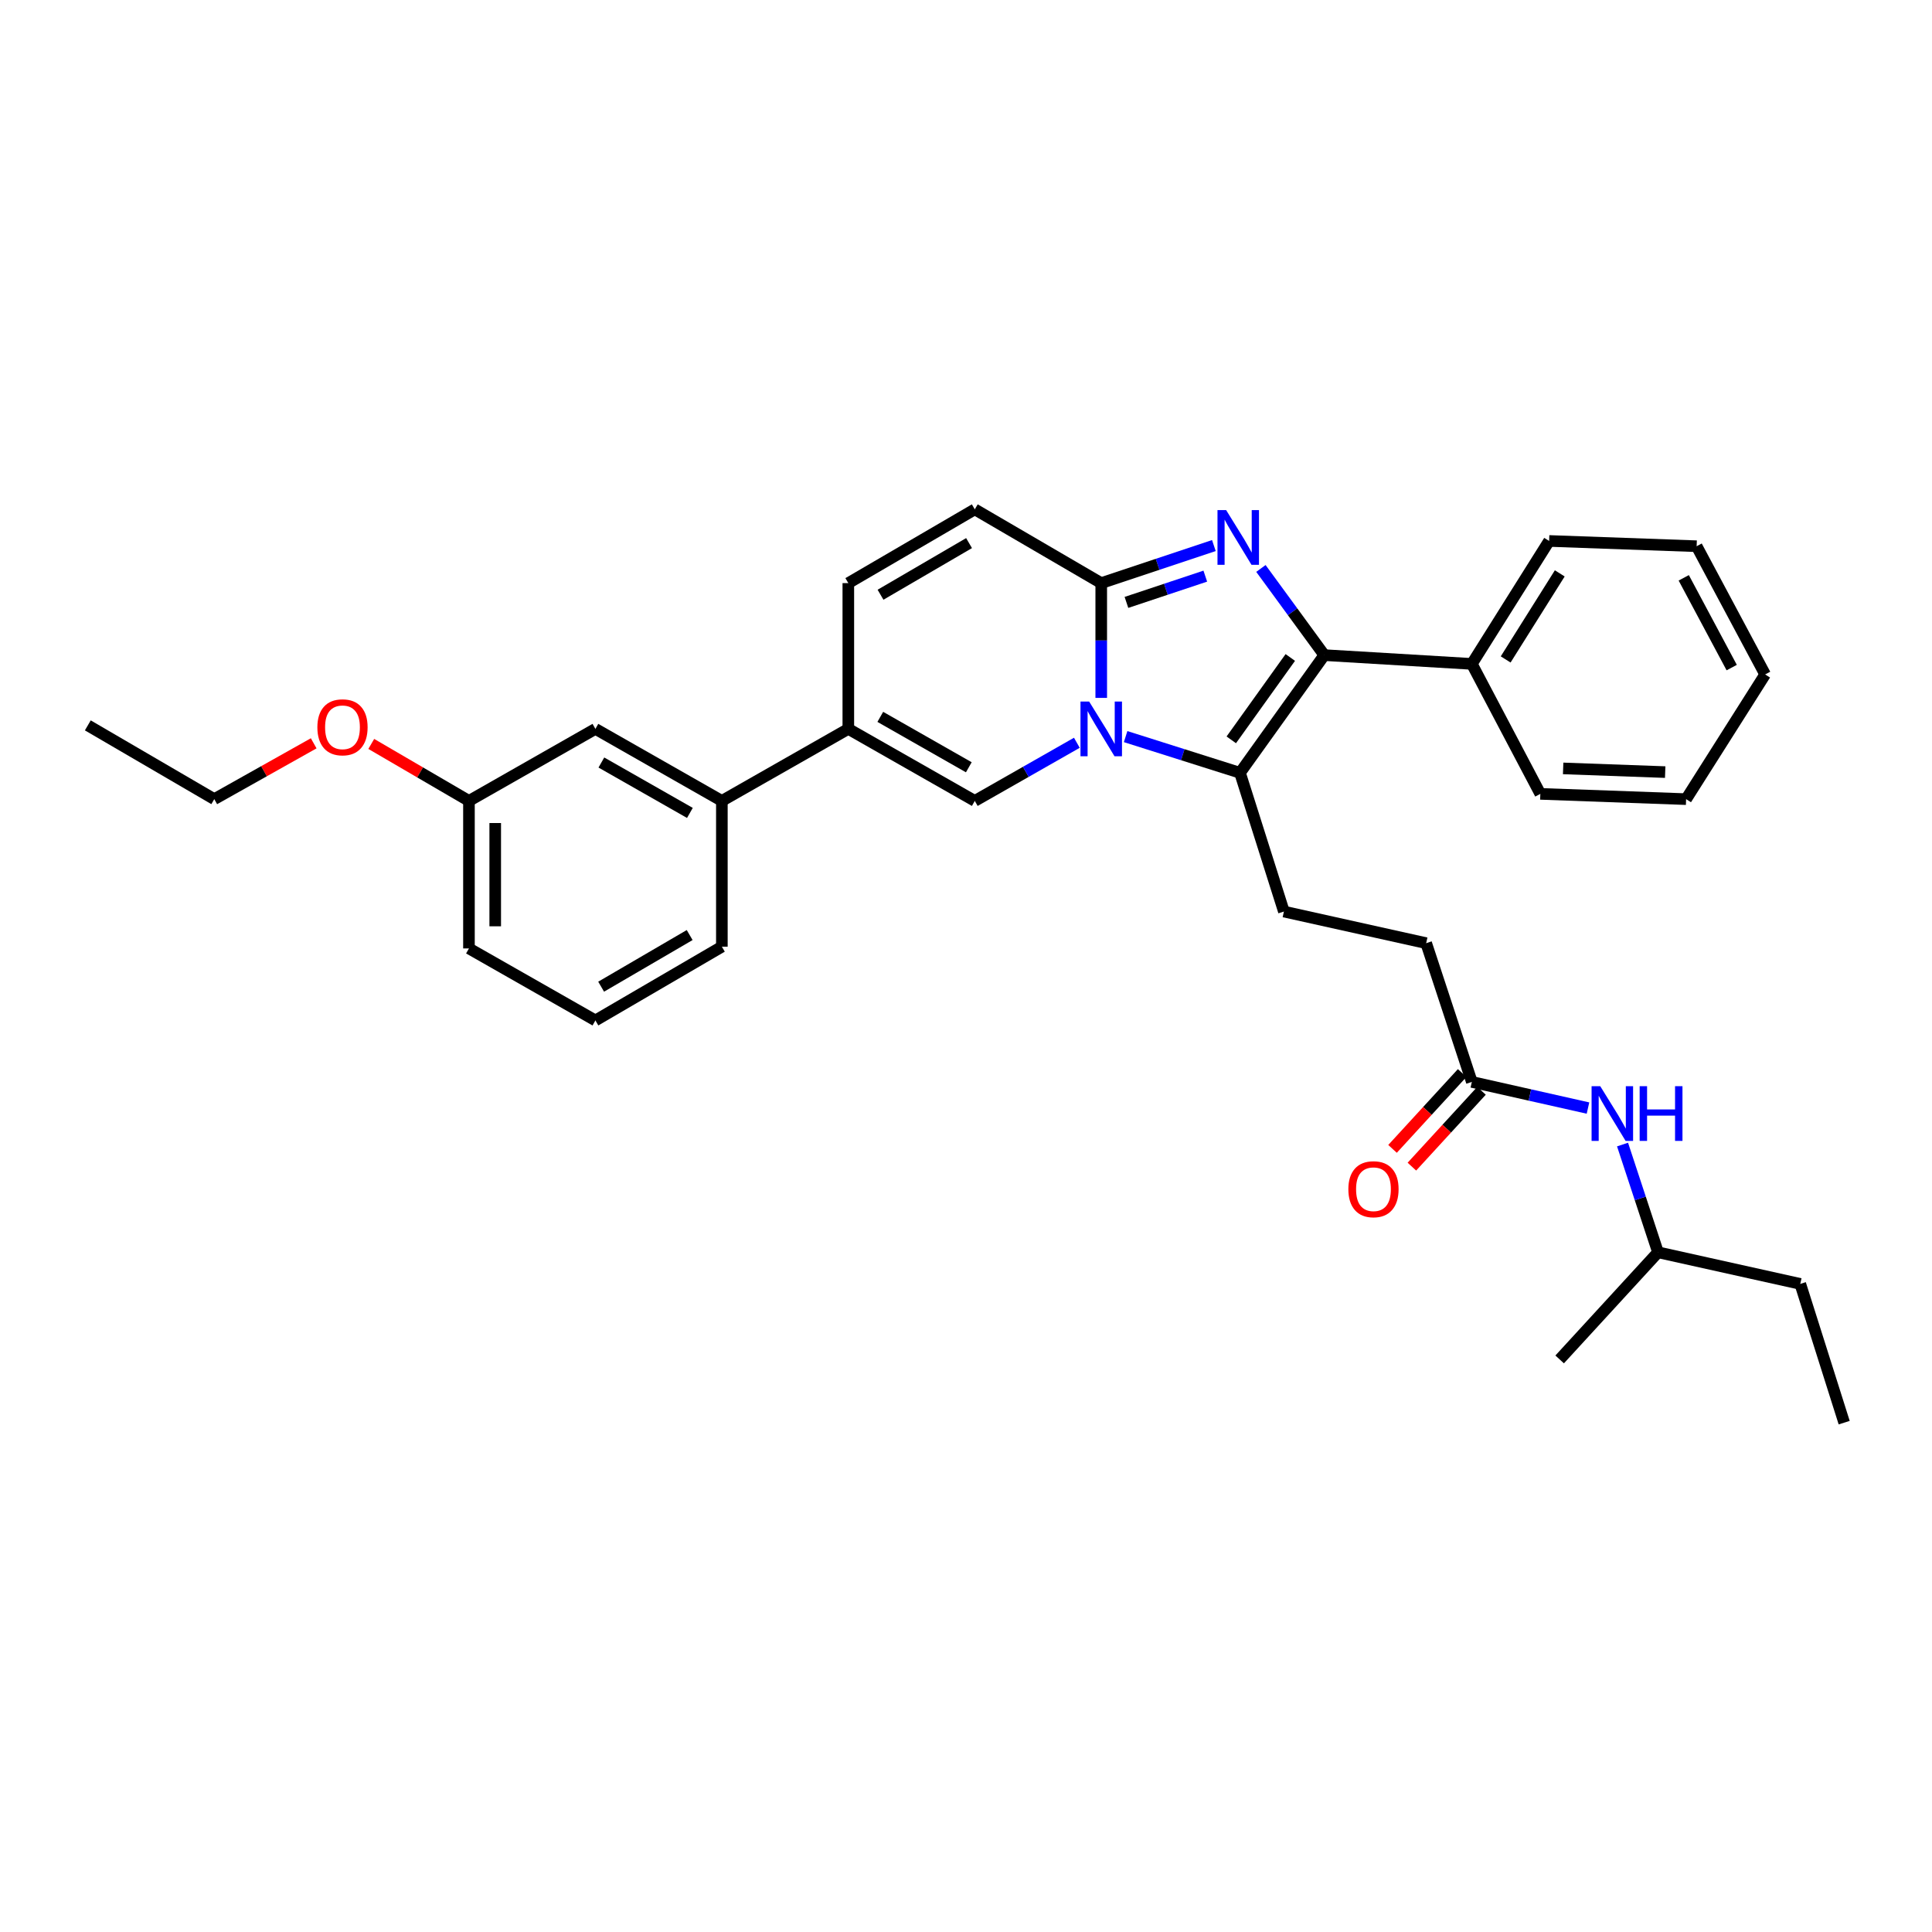 <?xml version='1.0' encoding='iso-8859-1'?>
<svg version='1.1' baseProfile='full'
              xmlns='http://www.w3.org/2000/svg'
                      xmlns:rdkit='http://www.rdkit.org/xml'
                      xmlns:xlink='http://www.w3.org/1999/xlink'
                  xml:space='preserve'
width='1000px' height='1000px' viewBox='0 0 1000 1000'>
<!-- END OF HEADER -->
<rect style='opacity:1.0;fill:#FFFFFF;stroke:none' width='1000' height='1000' x='0' y='0'> </rect>
<path class='bond-0' d='M 162.367,384.734 L 136.636,399.184' style='fill:none;fill-rule:evenodd;stroke:#FF0000;stroke-width:6px;stroke-linecap:butt;stroke-linejoin:miter;stroke-opacity:1' />
<path class='bond-0' d='M 136.636,399.184 L 110.905,413.634' style='fill:none;fill-rule:evenodd;stroke:#000000;stroke-width:6px;stroke-linecap:butt;stroke-linejoin:miter;stroke-opacity:1' />
<path class='bond-1' d='M 192.165,385.053 L 217.447,399.8' style='fill:none;fill-rule:evenodd;stroke:#FF0000;stroke-width:6px;stroke-linecap:butt;stroke-linejoin:miter;stroke-opacity:1' />
<path class='bond-1' d='M 217.447,399.8 L 242.729,414.548' style='fill:none;fill-rule:evenodd;stroke:#000000;stroke-width:6px;stroke-linecap:butt;stroke-linejoin:miter;stroke-opacity:1' />
<path class='bond-2' d='M 110.905,413.634 L 45.455,375.451' style='fill:none;fill-rule:evenodd;stroke:#000000;stroke-width:6px;stroke-linecap:butt;stroke-linejoin:miter;stroke-opacity:1' />
<path class='bond-3' d='M 504.547,263.637 L 439.089,301.819' style='fill:none;fill-rule:evenodd;stroke:#000000;stroke-width:6px;stroke-linecap:butt;stroke-linejoin:miter;stroke-opacity:1' />
<path class='bond-3' d='M 501.579,281.108 L 455.758,307.836' style='fill:none;fill-rule:evenodd;stroke:#000000;stroke-width:6px;stroke-linecap:butt;stroke-linejoin:miter;stroke-opacity:1' />
<path class='bond-4' d='M 504.547,263.637 L 569.998,301.819' style='fill:none;fill-rule:evenodd;stroke:#000000;stroke-width:6px;stroke-linecap:butt;stroke-linejoin:miter;stroke-opacity:1' />
<path class='bond-5' d='M 439.089,301.819 L 439.089,377.271' style='fill:none;fill-rule:evenodd;stroke:#000000;stroke-width:6px;stroke-linecap:butt;stroke-linejoin:miter;stroke-opacity:1' />
<path class='bond-6' d='M 439.089,377.271 L 373.638,414.548' style='fill:none;fill-rule:evenodd;stroke:#000000;stroke-width:6px;stroke-linecap:butt;stroke-linejoin:miter;stroke-opacity:1' />
<path class='bond-7' d='M 439.089,377.271 L 504.547,414.548' style='fill:none;fill-rule:evenodd;stroke:#000000;stroke-width:6px;stroke-linecap:butt;stroke-linejoin:miter;stroke-opacity:1' />
<path class='bond-7' d='M 455.636,371.048 L 501.457,397.141' style='fill:none;fill-rule:evenodd;stroke:#000000;stroke-width:6px;stroke-linecap:butt;stroke-linejoin:miter;stroke-opacity:1' />
<path class='bond-8' d='M 504.547,414.548 L 530.961,399.504' style='fill:none;fill-rule:evenodd;stroke:#000000;stroke-width:6px;stroke-linecap:butt;stroke-linejoin:miter;stroke-opacity:1' />
<path class='bond-8' d='M 530.961,399.504 L 557.375,384.46' style='fill:none;fill-rule:evenodd;stroke:#0000FF;stroke-width:6px;stroke-linecap:butt;stroke-linejoin:miter;stroke-opacity:1' />
<path class='bond-9' d='M 628.301,282.387 L 599.15,292.103' style='fill:none;fill-rule:evenodd;stroke:#0000FF;stroke-width:6px;stroke-linecap:butt;stroke-linejoin:miter;stroke-opacity:1' />
<path class='bond-9' d='M 599.15,292.103 L 569.998,301.819' style='fill:none;fill-rule:evenodd;stroke:#000000;stroke-width:6px;stroke-linecap:butt;stroke-linejoin:miter;stroke-opacity:1' />
<path class='bond-9' d='M 623.855,298.201 L 603.449,305.002' style='fill:none;fill-rule:evenodd;stroke:#0000FF;stroke-width:6px;stroke-linecap:butt;stroke-linejoin:miter;stroke-opacity:1' />
<path class='bond-9' d='M 603.449,305.002 L 583.043,311.803' style='fill:none;fill-rule:evenodd;stroke:#000000;stroke-width:6px;stroke-linecap:butt;stroke-linejoin:miter;stroke-opacity:1' />
<path class='bond-10' d='M 652.646,294.231 L 669.049,316.66' style='fill:none;fill-rule:evenodd;stroke:#0000FF;stroke-width:6px;stroke-linecap:butt;stroke-linejoin:miter;stroke-opacity:1' />
<path class='bond-10' d='M 669.049,316.66 L 685.453,339.088' style='fill:none;fill-rule:evenodd;stroke:#000000;stroke-width:6px;stroke-linecap:butt;stroke-linejoin:miter;stroke-opacity:1' />
<path class='bond-11' d='M 569.998,301.819 L 569.998,331.522' style='fill:none;fill-rule:evenodd;stroke:#000000;stroke-width:6px;stroke-linecap:butt;stroke-linejoin:miter;stroke-opacity:1' />
<path class='bond-11' d='M 569.998,331.522 L 569.998,361.225' style='fill:none;fill-rule:evenodd;stroke:#0000FF;stroke-width:6px;stroke-linecap:butt;stroke-linejoin:miter;stroke-opacity:1' />
<path class='bond-12' d='M 582.621,381.266 L 612.219,390.633' style='fill:none;fill-rule:evenodd;stroke:#0000FF;stroke-width:6px;stroke-linecap:butt;stroke-linejoin:miter;stroke-opacity:1' />
<path class='bond-12' d='M 612.219,390.633 L 641.816,400' style='fill:none;fill-rule:evenodd;stroke:#000000;stroke-width:6px;stroke-linecap:butt;stroke-linejoin:miter;stroke-opacity:1' />
<path class='bond-13' d='M 641.816,400 L 685.453,339.088' style='fill:none;fill-rule:evenodd;stroke:#000000;stroke-width:6px;stroke-linecap:butt;stroke-linejoin:miter;stroke-opacity:1' />
<path class='bond-13' d='M 637.309,382.945 L 667.855,340.307' style='fill:none;fill-rule:evenodd;stroke:#000000;stroke-width:6px;stroke-linecap:butt;stroke-linejoin:miter;stroke-opacity:1' />
<path class='bond-14' d='M 641.816,400 L 664.545,471.818' style='fill:none;fill-rule:evenodd;stroke:#000000;stroke-width:6px;stroke-linecap:butt;stroke-linejoin:miter;stroke-opacity:1' />
<path class='bond-15' d='M 685.453,339.088 L 761.819,343.636' style='fill:none;fill-rule:evenodd;stroke:#000000;stroke-width:6px;stroke-linecap:butt;stroke-linejoin:miter;stroke-opacity:1' />
<path class='bond-16' d='M 858.186,648.184 L 931.817,664.545' style='fill:none;fill-rule:evenodd;stroke:#000000;stroke-width:6px;stroke-linecap:butt;stroke-linejoin:miter;stroke-opacity:1' />
<path class='bond-17' d='M 858.186,648.184 L 807.275,703.634' style='fill:none;fill-rule:evenodd;stroke:#000000;stroke-width:6px;stroke-linecap:butt;stroke-linejoin:miter;stroke-opacity:1' />
<path class='bond-18' d='M 858.186,648.184 L 849.006,620.3' style='fill:none;fill-rule:evenodd;stroke:#000000;stroke-width:6px;stroke-linecap:butt;stroke-linejoin:miter;stroke-opacity:1' />
<path class='bond-18' d='M 849.006,620.3 L 839.827,592.416' style='fill:none;fill-rule:evenodd;stroke:#0000FF;stroke-width:6px;stroke-linecap:butt;stroke-linejoin:miter;stroke-opacity:1' />
<path class='bond-19' d='M 664.545,471.818 L 738.184,488.179' style='fill:none;fill-rule:evenodd;stroke:#000000;stroke-width:6px;stroke-linecap:butt;stroke-linejoin:miter;stroke-opacity:1' />
<path class='bond-20' d='M 738.184,488.179 L 761.819,559.997' style='fill:none;fill-rule:evenodd;stroke:#000000;stroke-width:6px;stroke-linecap:butt;stroke-linejoin:miter;stroke-opacity:1' />
<path class='bond-21' d='M 756.811,555.4 L 738.792,575.028' style='fill:none;fill-rule:evenodd;stroke:#000000;stroke-width:6px;stroke-linecap:butt;stroke-linejoin:miter;stroke-opacity:1' />
<path class='bond-21' d='M 738.792,575.028 L 720.774,594.656' style='fill:none;fill-rule:evenodd;stroke:#FF0000;stroke-width:6px;stroke-linecap:butt;stroke-linejoin:miter;stroke-opacity:1' />
<path class='bond-21' d='M 766.826,564.595 L 748.808,584.222' style='fill:none;fill-rule:evenodd;stroke:#000000;stroke-width:6px;stroke-linecap:butt;stroke-linejoin:miter;stroke-opacity:1' />
<path class='bond-21' d='M 748.808,584.222 L 730.79,603.85' style='fill:none;fill-rule:evenodd;stroke:#FF0000;stroke-width:6px;stroke-linecap:butt;stroke-linejoin:miter;stroke-opacity:1' />
<path class='bond-22' d='M 761.819,559.997 L 791.879,566.763' style='fill:none;fill-rule:evenodd;stroke:#000000;stroke-width:6px;stroke-linecap:butt;stroke-linejoin:miter;stroke-opacity:1' />
<path class='bond-22' d='M 791.879,566.763 L 821.94,573.529' style='fill:none;fill-rule:evenodd;stroke:#0000FF;stroke-width:6px;stroke-linecap:butt;stroke-linejoin:miter;stroke-opacity:1' />
<path class='bond-23' d='M 931.817,664.545 L 954.545,736.363' style='fill:none;fill-rule:evenodd;stroke:#000000;stroke-width:6px;stroke-linecap:butt;stroke-linejoin:miter;stroke-opacity:1' />
<path class='bond-24' d='M 373.638,414.548 L 308.18,377.271' style='fill:none;fill-rule:evenodd;stroke:#000000;stroke-width:6px;stroke-linecap:butt;stroke-linejoin:miter;stroke-opacity:1' />
<path class='bond-24' d='M 357.091,420.771 L 311.27,394.677' style='fill:none;fill-rule:evenodd;stroke:#000000;stroke-width:6px;stroke-linecap:butt;stroke-linejoin:miter;stroke-opacity:1' />
<path class='bond-25' d='M 373.638,414.548 L 373.638,489.999' style='fill:none;fill-rule:evenodd;stroke:#000000;stroke-width:6px;stroke-linecap:butt;stroke-linejoin:miter;stroke-opacity:1' />
<path class='bond-26' d='M 872.726,413.634 L 797.275,410.907' style='fill:none;fill-rule:evenodd;stroke:#000000;stroke-width:6px;stroke-linecap:butt;stroke-linejoin:miter;stroke-opacity:1' />
<path class='bond-26' d='M 861.9,399.637 L 809.083,397.728' style='fill:none;fill-rule:evenodd;stroke:#000000;stroke-width:6px;stroke-linecap:butt;stroke-linejoin:miter;stroke-opacity:1' />
<path class='bond-27' d='M 872.726,413.634 L 913.636,349.089' style='fill:none;fill-rule:evenodd;stroke:#000000;stroke-width:6px;stroke-linecap:butt;stroke-linejoin:miter;stroke-opacity:1' />
<path class='bond-28' d='M 913.636,349.089 L 878.18,282.724' style='fill:none;fill-rule:evenodd;stroke:#000000;stroke-width:6px;stroke-linecap:butt;stroke-linejoin:miter;stroke-opacity:1' />
<path class='bond-28' d='M 896.325,345.541 L 871.506,299.086' style='fill:none;fill-rule:evenodd;stroke:#000000;stroke-width:6px;stroke-linecap:butt;stroke-linejoin:miter;stroke-opacity:1' />
<path class='bond-29' d='M 878.18,282.724 L 801.822,279.997' style='fill:none;fill-rule:evenodd;stroke:#000000;stroke-width:6px;stroke-linecap:butt;stroke-linejoin:miter;stroke-opacity:1' />
<path class='bond-30' d='M 801.822,279.997 L 761.819,343.636' style='fill:none;fill-rule:evenodd;stroke:#000000;stroke-width:6px;stroke-linecap:butt;stroke-linejoin:miter;stroke-opacity:1' />
<path class='bond-30' d='M 807.332,296.779 L 779.33,341.326' style='fill:none;fill-rule:evenodd;stroke:#000000;stroke-width:6px;stroke-linecap:butt;stroke-linejoin:miter;stroke-opacity:1' />
<path class='bond-31' d='M 761.819,343.636 L 797.275,410.907' style='fill:none;fill-rule:evenodd;stroke:#000000;stroke-width:6px;stroke-linecap:butt;stroke-linejoin:miter;stroke-opacity:1' />
<path class='bond-32' d='M 308.18,377.271 L 242.729,414.548' style='fill:none;fill-rule:evenodd;stroke:#000000;stroke-width:6px;stroke-linecap:butt;stroke-linejoin:miter;stroke-opacity:1' />
<path class='bond-33' d='M 373.638,489.999 L 308.18,528.182' style='fill:none;fill-rule:evenodd;stroke:#000000;stroke-width:6px;stroke-linecap:butt;stroke-linejoin:miter;stroke-opacity:1' />
<path class='bond-33' d='M 356.969,483.982 L 311.148,510.71' style='fill:none;fill-rule:evenodd;stroke:#000000;stroke-width:6px;stroke-linecap:butt;stroke-linejoin:miter;stroke-opacity:1' />
<path class='bond-34' d='M 242.729,414.548 L 242.729,490.906' style='fill:none;fill-rule:evenodd;stroke:#000000;stroke-width:6px;stroke-linecap:butt;stroke-linejoin:miter;stroke-opacity:1' />
<path class='bond-34' d='M 256.325,426.001 L 256.325,479.452' style='fill:none;fill-rule:evenodd;stroke:#000000;stroke-width:6px;stroke-linecap:butt;stroke-linejoin:miter;stroke-opacity:1' />
<path class='bond-35' d='M 308.18,528.182 L 242.729,490.906' style='fill:none;fill-rule:evenodd;stroke:#000000;stroke-width:6px;stroke-linecap:butt;stroke-linejoin:miter;stroke-opacity:1' />
<path  class='atom-0' d='M 164.27 376.445
Q 164.27 369.645, 167.63 365.845
Q 170.99 362.045, 177.27 362.045
Q 183.55 362.045, 186.91 365.845
Q 190.27 369.645, 190.27 376.445
Q 190.27 383.325, 186.87 387.245
Q 183.47 391.125, 177.27 391.125
Q 171.03 391.125, 167.63 387.245
Q 164.27 383.365, 164.27 376.445
M 177.27 387.925
Q 181.59 387.925, 183.91 385.045
Q 186.27 382.125, 186.27 376.445
Q 186.27 370.885, 183.91 368.085
Q 181.59 365.245, 177.27 365.245
Q 172.95 365.245, 170.59 368.045
Q 168.27 370.845, 168.27 376.445
Q 168.27 382.165, 170.59 385.045
Q 172.95 387.925, 177.27 387.925
' fill='#FF0000'/>
<path  class='atom-7' d='M 634.65 264.025
L 643.93 279.025
Q 644.85 280.505, 646.33 283.185
Q 647.81 285.865, 647.89 286.025
L 647.89 264.025
L 651.65 264.025
L 651.65 292.345
L 647.77 292.345
L 637.81 275.945
Q 636.65 274.025, 635.41 271.825
Q 634.21 269.625, 633.85 268.945
L 633.85 292.345
L 630.17 292.345
L 630.17 264.025
L 634.65 264.025
' fill='#0000FF'/>
<path  class='atom-9' d='M 563.738 363.111
L 573.018 378.111
Q 573.938 379.591, 575.418 382.271
Q 576.898 384.951, 576.978 385.111
L 576.978 363.111
L 580.738 363.111
L 580.738 391.431
L 576.858 391.431
L 566.898 375.031
Q 565.738 373.111, 564.498 370.911
Q 563.298 368.711, 562.938 368.031
L 562.938 391.431
L 559.258 391.431
L 559.258 363.111
L 563.738 363.111
' fill='#0000FF'/>
<path  class='atom-16' d='M 697.908 615.535
Q 697.908 608.735, 701.268 604.935
Q 704.628 601.135, 710.908 601.135
Q 717.188 601.135, 720.548 604.935
Q 723.908 608.735, 723.908 615.535
Q 723.908 622.415, 720.508 626.335
Q 717.108 630.215, 710.908 630.215
Q 704.668 630.215, 701.268 626.335
Q 697.908 622.455, 697.908 615.535
M 710.908 627.015
Q 715.228 627.015, 717.548 624.135
Q 719.908 621.215, 719.908 615.535
Q 719.908 609.975, 717.548 607.175
Q 715.228 604.335, 710.908 604.335
Q 706.588 604.335, 704.228 607.135
Q 701.908 609.935, 701.908 615.535
Q 701.908 621.255, 704.228 624.135
Q 706.588 627.015, 710.908 627.015
' fill='#FF0000'/>
<path  class='atom-17' d='M 828.283 562.206
L 837.563 577.206
Q 838.483 578.686, 839.963 581.366
Q 841.443 584.046, 841.523 584.206
L 841.523 562.206
L 845.283 562.206
L 845.283 590.526
L 841.403 590.526
L 831.443 574.126
Q 830.283 572.206, 829.043 570.006
Q 827.843 567.806, 827.483 567.126
L 827.483 590.526
L 823.803 590.526
L 823.803 562.206
L 828.283 562.206
' fill='#0000FF'/>
<path  class='atom-17' d='M 848.683 562.206
L 852.523 562.206
L 852.523 574.246
L 867.003 574.246
L 867.003 562.206
L 870.843 562.206
L 870.843 590.526
L 867.003 590.526
L 867.003 577.446
L 852.523 577.446
L 852.523 590.526
L 848.683 590.526
L 848.683 562.206
' fill='#0000FF'/>
</svg>
